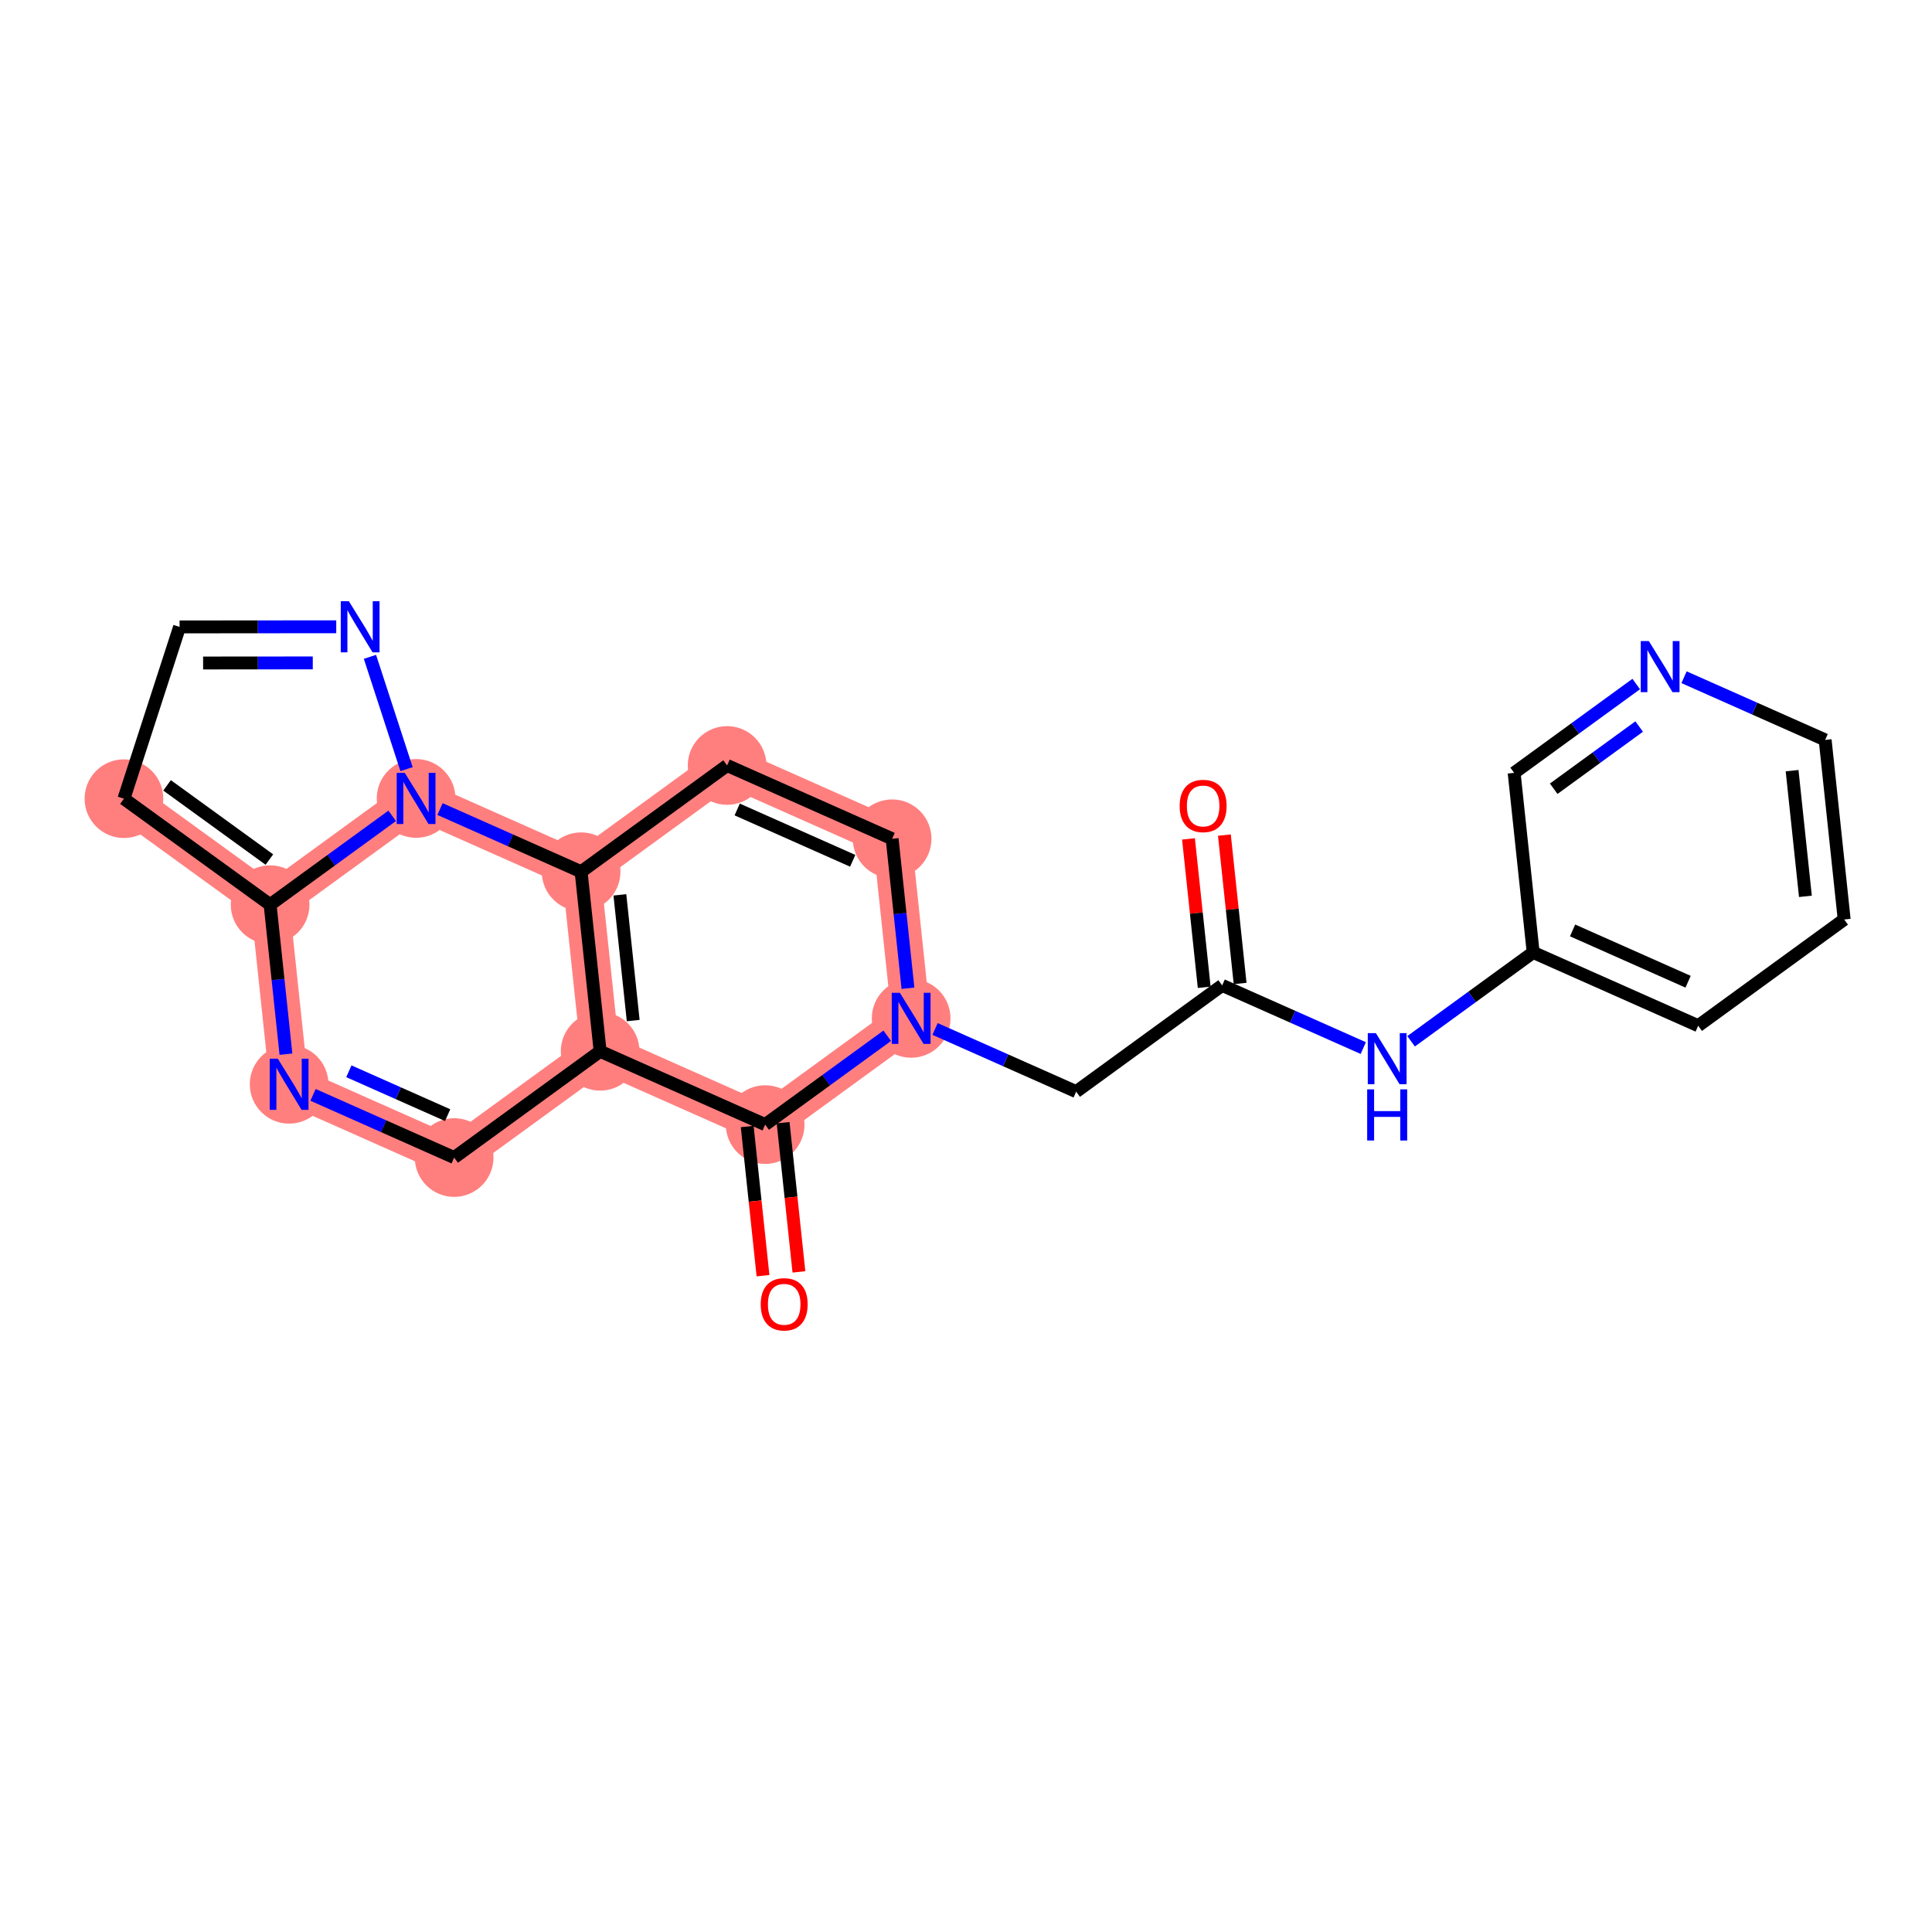 <?xml version='1.0' encoding='iso-8859-1'?>
<svg version='1.1' baseProfile='full'
              xmlns='http://www.w3.org/2000/svg'
                      xmlns:rdkit='http://www.rdkit.org/xml'
                      xmlns:xlink='http://www.w3.org/1999/xlink'
                  xml:space='preserve'
width='300px' height='300px' viewBox='0 0 300 300'>
<!-- END OF HEADER -->
<rect style='opacity:1.0;fill:#FFFFFF;stroke:none' width='300' height='300' x='0' y='0'> </rect>
<rect style='opacity:1.0;fill:#FFFFFF;stroke:none' width='300' height='300' x='0' y='0'> </rect>
<path d='M 141.483,158.128 L 138.529,130.245' style='fill:none;fill-rule:evenodd;stroke:#FF7F7F;stroke-width:6.0px;stroke-linecap:butt;stroke-linejoin:miter;stroke-opacity:1' />
<path d='M 141.483,158.128 L 118.814,174.628' style='fill:none;fill-rule:evenodd;stroke:#FF7F7F;stroke-width:6.0px;stroke-linecap:butt;stroke-linejoin:miter;stroke-opacity:1' />
<path d='M 138.529,130.245 L 112.905,118.863' style='fill:none;fill-rule:evenodd;stroke:#FF7F7F;stroke-width:6.0px;stroke-linecap:butt;stroke-linejoin:miter;stroke-opacity:1' />
<path d='M 112.905,118.863 L 90.235,135.363' style='fill:none;fill-rule:evenodd;stroke:#FF7F7F;stroke-width:6.0px;stroke-linecap:butt;stroke-linejoin:miter;stroke-opacity:1' />
<path d='M 90.235,135.363 L 93.19,163.245' style='fill:none;fill-rule:evenodd;stroke:#FF7F7F;stroke-width:6.0px;stroke-linecap:butt;stroke-linejoin:miter;stroke-opacity:1' />
<path d='M 90.235,135.363 L 64.611,123.981' style='fill:none;fill-rule:evenodd;stroke:#FF7F7F;stroke-width:6.0px;stroke-linecap:butt;stroke-linejoin:miter;stroke-opacity:1' />
<path d='M 93.19,163.245 L 70.52,179.745' style='fill:none;fill-rule:evenodd;stroke:#FF7F7F;stroke-width:6.0px;stroke-linecap:butt;stroke-linejoin:miter;stroke-opacity:1' />
<path d='M 93.19,163.245 L 118.814,174.628' style='fill:none;fill-rule:evenodd;stroke:#FF7F7F;stroke-width:6.0px;stroke-linecap:butt;stroke-linejoin:miter;stroke-opacity:1' />
<path d='M 70.52,179.745 L 44.896,168.363' style='fill:none;fill-rule:evenodd;stroke:#FF7F7F;stroke-width:6.0px;stroke-linecap:butt;stroke-linejoin:miter;stroke-opacity:1' />
<path d='M 44.896,168.363 L 41.942,140.48' style='fill:none;fill-rule:evenodd;stroke:#FF7F7F;stroke-width:6.0px;stroke-linecap:butt;stroke-linejoin:miter;stroke-opacity:1' />
<path d='M 41.942,140.48 L 19.244,124.019' style='fill:none;fill-rule:evenodd;stroke:#FF7F7F;stroke-width:6.0px;stroke-linecap:butt;stroke-linejoin:miter;stroke-opacity:1' />
<path d='M 41.942,140.48 L 64.611,123.981' style='fill:none;fill-rule:evenodd;stroke:#FF7F7F;stroke-width:6.0px;stroke-linecap:butt;stroke-linejoin:miter;stroke-opacity:1' />
<ellipse cx='141.483' cy='158.128' rx='5.608' ry='5.615'  style='fill:#FF7F7F;fill-rule:evenodd;stroke:#FF7F7F;stroke-width:1.0px;stroke-linecap:butt;stroke-linejoin:miter;stroke-opacity:1' />
<ellipse cx='138.529' cy='130.245' rx='5.608' ry='5.608'  style='fill:#FF7F7F;fill-rule:evenodd;stroke:#FF7F7F;stroke-width:1.0px;stroke-linecap:butt;stroke-linejoin:miter;stroke-opacity:1' />
<ellipse cx='112.905' cy='118.863' rx='5.608' ry='5.608'  style='fill:#FF7F7F;fill-rule:evenodd;stroke:#FF7F7F;stroke-width:1.0px;stroke-linecap:butt;stroke-linejoin:miter;stroke-opacity:1' />
<ellipse cx='90.235' cy='135.363' rx='5.608' ry='5.608'  style='fill:#FF7F7F;fill-rule:evenodd;stroke:#FF7F7F;stroke-width:1.0px;stroke-linecap:butt;stroke-linejoin:miter;stroke-opacity:1' />
<ellipse cx='93.19' cy='163.245' rx='5.608' ry='5.608'  style='fill:#FF7F7F;fill-rule:evenodd;stroke:#FF7F7F;stroke-width:1.0px;stroke-linecap:butt;stroke-linejoin:miter;stroke-opacity:1' />
<ellipse cx='70.52' cy='179.745' rx='5.608' ry='5.608'  style='fill:#FF7F7F;fill-rule:evenodd;stroke:#FF7F7F;stroke-width:1.0px;stroke-linecap:butt;stroke-linejoin:miter;stroke-opacity:1' />
<ellipse cx='44.896' cy='168.363' rx='5.608' ry='5.615'  style='fill:#FF7F7F;fill-rule:evenodd;stroke:#FF7F7F;stroke-width:1.0px;stroke-linecap:butt;stroke-linejoin:miter;stroke-opacity:1' />
<ellipse cx='41.942' cy='140.48' rx='5.608' ry='5.608'  style='fill:#FF7F7F;fill-rule:evenodd;stroke:#FF7F7F;stroke-width:1.0px;stroke-linecap:butt;stroke-linejoin:miter;stroke-opacity:1' />
<ellipse cx='19.244' cy='124.019' rx='5.608' ry='5.608'  style='fill:#FF7F7F;fill-rule:evenodd;stroke:#FF7F7F;stroke-width:1.0px;stroke-linecap:butt;stroke-linejoin:miter;stroke-opacity:1' />
<ellipse cx='64.611' cy='123.981' rx='5.608' ry='5.615'  style='fill:#FF7F7F;fill-rule:evenodd;stroke:#FF7F7F;stroke-width:1.0px;stroke-linecap:butt;stroke-linejoin:miter;stroke-opacity:1' />
<ellipse cx='118.814' cy='174.628' rx='5.608' ry='5.608'  style='fill:#FF7F7F;fill-rule:evenodd;stroke:#FF7F7F;stroke-width:1.0px;stroke-linecap:butt;stroke-linejoin:miter;stroke-opacity:1' />
<path class='bond-0 atom-0 atom-1' d='M 184.547,130.263 L 185.768,141.784' style='fill:none;fill-rule:evenodd;stroke:#FF0000;stroke-width:2.0px;stroke-linecap:butt;stroke-linejoin:miter;stroke-opacity:1' />
<path class='bond-0 atom-0 atom-1' d='M 185.768,141.784 L 186.988,153.306' style='fill:none;fill-rule:evenodd;stroke:#000000;stroke-width:2.0px;stroke-linecap:butt;stroke-linejoin:miter;stroke-opacity:1' />
<path class='bond-0 atom-0 atom-1' d='M 190.123,129.672 L 191.344,141.193' style='fill:none;fill-rule:evenodd;stroke:#FF0000;stroke-width:2.0px;stroke-linecap:butt;stroke-linejoin:miter;stroke-opacity:1' />
<path class='bond-0 atom-0 atom-1' d='M 191.344,141.193 L 192.565,152.715' style='fill:none;fill-rule:evenodd;stroke:#000000;stroke-width:2.0px;stroke-linecap:butt;stroke-linejoin:miter;stroke-opacity:1' />
<path class='bond-1 atom-1 atom-2' d='M 189.777,153.01 L 167.107,169.51' style='fill:none;fill-rule:evenodd;stroke:#000000;stroke-width:2.0px;stroke-linecap:butt;stroke-linejoin:miter;stroke-opacity:1' />
<path class='bond-16 atom-1 atom-17' d='M 189.777,153.01 L 200.733,157.877' style='fill:none;fill-rule:evenodd;stroke:#000000;stroke-width:2.0px;stroke-linecap:butt;stroke-linejoin:miter;stroke-opacity:1' />
<path class='bond-16 atom-1 atom-17' d='M 200.733,157.877 L 211.688,162.744' style='fill:none;fill-rule:evenodd;stroke:#0000FF;stroke-width:2.0px;stroke-linecap:butt;stroke-linejoin:miter;stroke-opacity:1' />
<path class='bond-2 atom-2 atom-3' d='M 167.107,169.51 L 156.151,164.643' style='fill:none;fill-rule:evenodd;stroke:#000000;stroke-width:2.0px;stroke-linecap:butt;stroke-linejoin:miter;stroke-opacity:1' />
<path class='bond-2 atom-2 atom-3' d='M 156.151,164.643 L 145.195,159.777' style='fill:none;fill-rule:evenodd;stroke:#0000FF;stroke-width:2.0px;stroke-linecap:butt;stroke-linejoin:miter;stroke-opacity:1' />
<path class='bond-3 atom-3 atom-4' d='M 140.988,153.457 L 139.758,141.851' style='fill:none;fill-rule:evenodd;stroke:#0000FF;stroke-width:2.0px;stroke-linecap:butt;stroke-linejoin:miter;stroke-opacity:1' />
<path class='bond-3 atom-3 atom-4' d='M 139.758,141.851 L 138.529,130.245' style='fill:none;fill-rule:evenodd;stroke:#000000;stroke-width:2.0px;stroke-linecap:butt;stroke-linejoin:miter;stroke-opacity:1' />
<path class='bond-23 atom-15 atom-3' d='M 118.814,174.628 L 128.292,167.729' style='fill:none;fill-rule:evenodd;stroke:#000000;stroke-width:2.0px;stroke-linecap:butt;stroke-linejoin:miter;stroke-opacity:1' />
<path class='bond-23 atom-15 atom-3' d='M 128.292,167.729 L 137.771,160.83' style='fill:none;fill-rule:evenodd;stroke:#0000FF;stroke-width:2.0px;stroke-linecap:butt;stroke-linejoin:miter;stroke-opacity:1' />
<path class='bond-4 atom-4 atom-5' d='M 138.529,130.245 L 112.905,118.863' style='fill:none;fill-rule:evenodd;stroke:#000000;stroke-width:2.0px;stroke-linecap:butt;stroke-linejoin:miter;stroke-opacity:1' />
<path class='bond-4 atom-4 atom-5' d='M 132.408,133.663 L 114.472,125.695' style='fill:none;fill-rule:evenodd;stroke:#000000;stroke-width:2.0px;stroke-linecap:butt;stroke-linejoin:miter;stroke-opacity:1' />
<path class='bond-5 atom-5 atom-6' d='M 112.905,118.863 L 90.235,135.363' style='fill:none;fill-rule:evenodd;stroke:#000000;stroke-width:2.0px;stroke-linecap:butt;stroke-linejoin:miter;stroke-opacity:1' />
<path class='bond-6 atom-6 atom-7' d='M 90.235,135.363 L 93.19,163.245' style='fill:none;fill-rule:evenodd;stroke:#000000;stroke-width:2.0px;stroke-linecap:butt;stroke-linejoin:miter;stroke-opacity:1' />
<path class='bond-6 atom-6 atom-7' d='M 96.255,138.954 L 98.323,158.472' style='fill:none;fill-rule:evenodd;stroke:#000000;stroke-width:2.0px;stroke-linecap:butt;stroke-linejoin:miter;stroke-opacity:1' />
<path class='bond-25 atom-14 atom-6' d='M 68.323,125.63 L 79.279,130.496' style='fill:none;fill-rule:evenodd;stroke:#0000FF;stroke-width:2.0px;stroke-linecap:butt;stroke-linejoin:miter;stroke-opacity:1' />
<path class='bond-25 atom-14 atom-6' d='M 79.279,130.496 L 90.235,135.363' style='fill:none;fill-rule:evenodd;stroke:#000000;stroke-width:2.0px;stroke-linecap:butt;stroke-linejoin:miter;stroke-opacity:1' />
<path class='bond-7 atom-7 atom-8' d='M 93.19,163.245 L 70.52,179.745' style='fill:none;fill-rule:evenodd;stroke:#000000;stroke-width:2.0px;stroke-linecap:butt;stroke-linejoin:miter;stroke-opacity:1' />
<path class='bond-14 atom-7 atom-15' d='M 93.19,163.245 L 118.814,174.628' style='fill:none;fill-rule:evenodd;stroke:#000000;stroke-width:2.0px;stroke-linecap:butt;stroke-linejoin:miter;stroke-opacity:1' />
<path class='bond-8 atom-8 atom-9' d='M 70.52,179.745 L 59.564,174.878' style='fill:none;fill-rule:evenodd;stroke:#000000;stroke-width:2.0px;stroke-linecap:butt;stroke-linejoin:miter;stroke-opacity:1' />
<path class='bond-8 atom-8 atom-9' d='M 59.564,174.878 L 48.608,170.012' style='fill:none;fill-rule:evenodd;stroke:#0000FF;stroke-width:2.0px;stroke-linecap:butt;stroke-linejoin:miter;stroke-opacity:1' />
<path class='bond-8 atom-8 atom-9' d='M 69.51,173.16 L 61.841,169.754' style='fill:none;fill-rule:evenodd;stroke:#000000;stroke-width:2.0px;stroke-linecap:butt;stroke-linejoin:miter;stroke-opacity:1' />
<path class='bond-8 atom-8 atom-9' d='M 61.841,169.754 L 54.172,166.347' style='fill:none;fill-rule:evenodd;stroke:#0000FF;stroke-width:2.0px;stroke-linecap:butt;stroke-linejoin:miter;stroke-opacity:1' />
<path class='bond-9 atom-9 atom-10' d='M 44.401,163.692 L 43.171,152.086' style='fill:none;fill-rule:evenodd;stroke:#0000FF;stroke-width:2.0px;stroke-linecap:butt;stroke-linejoin:miter;stroke-opacity:1' />
<path class='bond-9 atom-9 atom-10' d='M 43.171,152.086 L 41.942,140.48' style='fill:none;fill-rule:evenodd;stroke:#000000;stroke-width:2.0px;stroke-linecap:butt;stroke-linejoin:miter;stroke-opacity:1' />
<path class='bond-10 atom-10 atom-11' d='M 41.942,140.48 L 19.244,124.019' style='fill:none;fill-rule:evenodd;stroke:#000000;stroke-width:2.0px;stroke-linecap:butt;stroke-linejoin:miter;stroke-opacity:1' />
<path class='bond-10 atom-10 atom-11' d='M 41.829,133.472 L 25.941,121.949' style='fill:none;fill-rule:evenodd;stroke:#000000;stroke-width:2.0px;stroke-linecap:butt;stroke-linejoin:miter;stroke-opacity:1' />
<path class='bond-26 atom-14 atom-10' d='M 60.899,126.683 L 51.42,133.582' style='fill:none;fill-rule:evenodd;stroke:#0000FF;stroke-width:2.0px;stroke-linecap:butt;stroke-linejoin:miter;stroke-opacity:1' />
<path class='bond-26 atom-14 atom-10' d='M 51.42,133.582 L 41.942,140.48' style='fill:none;fill-rule:evenodd;stroke:#000000;stroke-width:2.0px;stroke-linecap:butt;stroke-linejoin:miter;stroke-opacity:1' />
<path class='bond-11 atom-11 atom-12' d='M 19.244,124.019 L 27.886,97.346' style='fill:none;fill-rule:evenodd;stroke:#000000;stroke-width:2.0px;stroke-linecap:butt;stroke-linejoin:miter;stroke-opacity:1' />
<path class='bond-12 atom-12 atom-13' d='M 27.886,97.346 L 40.049,97.335' style='fill:none;fill-rule:evenodd;stroke:#000000;stroke-width:2.0px;stroke-linecap:butt;stroke-linejoin:miter;stroke-opacity:1' />
<path class='bond-12 atom-12 atom-13' d='M 40.049,97.335 L 52.212,97.325' style='fill:none;fill-rule:evenodd;stroke:#0000FF;stroke-width:2.0px;stroke-linecap:butt;stroke-linejoin:miter;stroke-opacity:1' />
<path class='bond-12 atom-12 atom-13' d='M 31.539,102.95 L 40.053,102.943' style='fill:none;fill-rule:evenodd;stroke:#000000;stroke-width:2.0px;stroke-linecap:butt;stroke-linejoin:miter;stroke-opacity:1' />
<path class='bond-12 atom-12 atom-13' d='M 40.053,102.943 L 48.568,102.936' style='fill:none;fill-rule:evenodd;stroke:#0000FF;stroke-width:2.0px;stroke-linecap:butt;stroke-linejoin:miter;stroke-opacity:1' />
<path class='bond-13 atom-13 atom-14' d='M 57.446,101.993 L 63.129,119.432' style='fill:none;fill-rule:evenodd;stroke:#0000FF;stroke-width:2.0px;stroke-linecap:butt;stroke-linejoin:miter;stroke-opacity:1' />
<path class='bond-15 atom-15 atom-16' d='M 116.026,174.923 L 117.253,186.506' style='fill:none;fill-rule:evenodd;stroke:#000000;stroke-width:2.0px;stroke-linecap:butt;stroke-linejoin:miter;stroke-opacity:1' />
<path class='bond-15 atom-15 atom-16' d='M 117.253,186.506 L 118.48,198.089' style='fill:none;fill-rule:evenodd;stroke:#FF0000;stroke-width:2.0px;stroke-linecap:butt;stroke-linejoin:miter;stroke-opacity:1' />
<path class='bond-15 atom-15 atom-16' d='M 121.602,174.332 L 122.829,185.915' style='fill:none;fill-rule:evenodd;stroke:#000000;stroke-width:2.0px;stroke-linecap:butt;stroke-linejoin:miter;stroke-opacity:1' />
<path class='bond-15 atom-15 atom-16' d='M 122.829,185.915 L 124.057,197.498' style='fill:none;fill-rule:evenodd;stroke:#FF0000;stroke-width:2.0px;stroke-linecap:butt;stroke-linejoin:miter;stroke-opacity:1' />
<path class='bond-17 atom-17 atom-18' d='M 219.113,161.691 L 228.592,154.792' style='fill:none;fill-rule:evenodd;stroke:#0000FF;stroke-width:2.0px;stroke-linecap:butt;stroke-linejoin:miter;stroke-opacity:1' />
<path class='bond-17 atom-17 atom-18' d='M 228.592,154.792 L 238.07,147.893' style='fill:none;fill-rule:evenodd;stroke:#000000;stroke-width:2.0px;stroke-linecap:butt;stroke-linejoin:miter;stroke-opacity:1' />
<path class='bond-18 atom-18 atom-19' d='M 238.07,147.893 L 263.694,159.275' style='fill:none;fill-rule:evenodd;stroke:#000000;stroke-width:2.0px;stroke-linecap:butt;stroke-linejoin:miter;stroke-opacity:1' />
<path class='bond-18 atom-18 atom-19' d='M 244.19,144.475 L 262.127,152.443' style='fill:none;fill-rule:evenodd;stroke:#000000;stroke-width:2.0px;stroke-linecap:butt;stroke-linejoin:miter;stroke-opacity:1' />
<path class='bond-24 atom-23 atom-18' d='M 235.116,120.01 L 238.07,147.893' style='fill:none;fill-rule:evenodd;stroke:#000000;stroke-width:2.0px;stroke-linecap:butt;stroke-linejoin:miter;stroke-opacity:1' />
<path class='bond-19 atom-19 atom-20' d='M 263.694,159.275 L 286.364,142.775' style='fill:none;fill-rule:evenodd;stroke:#000000;stroke-width:2.0px;stroke-linecap:butt;stroke-linejoin:miter;stroke-opacity:1' />
<path class='bond-20 atom-20 atom-21' d='M 286.364,142.775 L 283.409,114.893' style='fill:none;fill-rule:evenodd;stroke:#000000;stroke-width:2.0px;stroke-linecap:butt;stroke-linejoin:miter;stroke-opacity:1' />
<path class='bond-20 atom-20 atom-21' d='M 280.344,139.184 L 278.276,119.666' style='fill:none;fill-rule:evenodd;stroke:#000000;stroke-width:2.0px;stroke-linecap:butt;stroke-linejoin:miter;stroke-opacity:1' />
<path class='bond-21 atom-21 atom-22' d='M 283.409,114.893 L 272.453,110.026' style='fill:none;fill-rule:evenodd;stroke:#000000;stroke-width:2.0px;stroke-linecap:butt;stroke-linejoin:miter;stroke-opacity:1' />
<path class='bond-21 atom-21 atom-22' d='M 272.453,110.026 L 261.497,105.16' style='fill:none;fill-rule:evenodd;stroke:#0000FF;stroke-width:2.0px;stroke-linecap:butt;stroke-linejoin:miter;stroke-opacity:1' />
<path class='bond-22 atom-22 atom-23' d='M 254.073,106.213 L 244.594,113.111' style='fill:none;fill-rule:evenodd;stroke:#0000FF;stroke-width:2.0px;stroke-linecap:butt;stroke-linejoin:miter;stroke-opacity:1' />
<path class='bond-22 atom-22 atom-23' d='M 244.594,113.111 L 235.116,120.01' style='fill:none;fill-rule:evenodd;stroke:#000000;stroke-width:2.0px;stroke-linecap:butt;stroke-linejoin:miter;stroke-opacity:1' />
<path class='bond-22 atom-22 atom-23' d='M 254.529,112.816 L 247.894,117.645' style='fill:none;fill-rule:evenodd;stroke:#0000FF;stroke-width:2.0px;stroke-linecap:butt;stroke-linejoin:miter;stroke-opacity:1' />
<path class='bond-22 atom-22 atom-23' d='M 247.894,117.645 L 241.259,122.475' style='fill:none;fill-rule:evenodd;stroke:#000000;stroke-width:2.0px;stroke-linecap:butt;stroke-linejoin:miter;stroke-opacity:1' />
<path  class='atom-0' d='M 183.177 125.15
Q 183.177 123.244, 184.119 122.178
Q 185.061 121.113, 186.822 121.113
Q 188.583 121.113, 189.525 122.178
Q 190.467 123.244, 190.467 125.15
Q 190.467 127.079, 189.514 128.179
Q 188.56 129.266, 186.822 129.266
Q 185.072 129.266, 184.119 128.179
Q 183.177 127.091, 183.177 125.15
M 186.822 128.369
Q 188.033 128.369, 188.684 127.562
Q 189.346 126.743, 189.346 125.15
Q 189.346 123.591, 188.684 122.806
Q 188.033 122.01, 186.822 122.01
Q 185.611 122.01, 184.949 122.795
Q 184.299 123.58, 184.299 125.15
Q 184.299 126.754, 184.949 127.562
Q 185.611 128.369, 186.822 128.369
' fill='#FF0000'/>
<path  class='atom-3' d='M 139.728 154.157
L 142.33 158.363
Q 142.588 158.778, 143.003 159.53
Q 143.418 160.281, 143.44 160.326
L 143.44 154.157
L 144.494 154.157
L 144.494 162.098
L 143.407 162.098
L 140.614 157.5
Q 140.289 156.961, 139.941 156.344
Q 139.605 155.728, 139.504 155.537
L 139.504 162.098
L 138.472 162.098
L 138.472 154.157
L 139.728 154.157
' fill='#0000FF'/>
<path  class='atom-9' d='M 43.141 164.392
L 45.743 168.598
Q 46.001 169.013, 46.416 169.765
Q 46.831 170.516, 46.853 170.561
L 46.853 164.392
L 47.907 164.392
L 47.907 172.333
L 46.82 172.333
L 44.027 167.735
Q 43.702 167.196, 43.354 166.579
Q 43.018 165.963, 42.917 165.772
L 42.917 172.333
L 41.885 172.333
L 41.885 164.392
L 43.141 164.392
' fill='#0000FF'/>
<path  class='atom-13' d='M 54.169 93.352
L 56.771 97.557
Q 57.029 97.972, 57.444 98.724
Q 57.859 99.475, 57.881 99.52
L 57.881 93.352
L 58.935 93.352
L 58.935 101.292
L 57.847 101.292
L 55.055 96.694
Q 54.73 96.156, 54.382 95.539
Q 54.045 94.922, 53.944 94.731
L 53.944 101.292
L 52.913 101.292
L 52.913 93.352
L 54.169 93.352
' fill='#0000FF'/>
<path  class='atom-14' d='M 62.856 120.01
L 65.458 124.216
Q 65.716 124.631, 66.131 125.383
Q 66.546 126.134, 66.568 126.179
L 66.568 120.01
L 67.622 120.01
L 67.622 127.951
L 66.534 127.951
L 63.742 123.353
Q 63.417 122.814, 63.069 122.197
Q 62.733 121.581, 62.632 121.39
L 62.632 127.951
L 61.6 127.951
L 61.6 120.01
L 62.856 120.01
' fill='#0000FF'/>
<path  class='atom-16' d='M 118.123 202.532
Q 118.123 200.626, 119.065 199.56
Q 120.008 198.495, 121.768 198.495
Q 123.529 198.495, 124.471 199.56
Q 125.413 200.626, 125.413 202.532
Q 125.413 204.461, 124.46 205.56
Q 123.507 206.648, 121.768 206.648
Q 120.019 206.648, 119.065 205.56
Q 118.123 204.473, 118.123 202.532
M 121.768 205.751
Q 122.98 205.751, 123.63 204.944
Q 124.292 204.125, 124.292 202.532
Q 124.292 200.973, 123.63 200.188
Q 122.98 199.392, 121.768 199.392
Q 120.557 199.392, 119.895 200.177
Q 119.245 200.962, 119.245 202.532
Q 119.245 204.136, 119.895 204.944
Q 120.557 205.751, 121.768 205.751
' fill='#FF0000'/>
<path  class='atom-17' d='M 213.646 160.422
L 216.247 164.628
Q 216.505 165.043, 216.92 165.794
Q 217.335 166.546, 217.358 166.591
L 217.358 160.422
L 218.412 160.422
L 218.412 168.363
L 217.324 168.363
L 214.532 163.765
Q 214.206 163.226, 213.859 162.609
Q 213.522 161.992, 213.421 161.802
L 213.421 168.363
L 212.389 168.363
L 212.389 160.422
L 213.646 160.422
' fill='#0000FF'/>
<path  class='atom-17' d='M 212.294 169.157
L 213.371 169.157
L 213.371 172.533
L 217.431 172.533
L 217.431 169.157
L 218.507 169.157
L 218.507 177.097
L 217.431 177.097
L 217.431 173.43
L 213.371 173.43
L 213.371 177.097
L 212.294 177.097
L 212.294 169.157
' fill='#0000FF'/>
<path  class='atom-22' d='M 256.03 99.54
L 258.632 103.746
Q 258.89 104.161, 259.305 104.912
Q 259.72 105.664, 259.742 105.709
L 259.742 99.54
L 260.796 99.54
L 260.796 107.481
L 259.708 107.481
L 256.916 102.882
Q 256.591 102.344, 256.243 101.727
Q 255.906 101.11, 255.805 100.92
L 255.805 107.481
L 254.774 107.481
L 254.774 99.54
L 256.03 99.54
' fill='#0000FF'/>
</svg>
